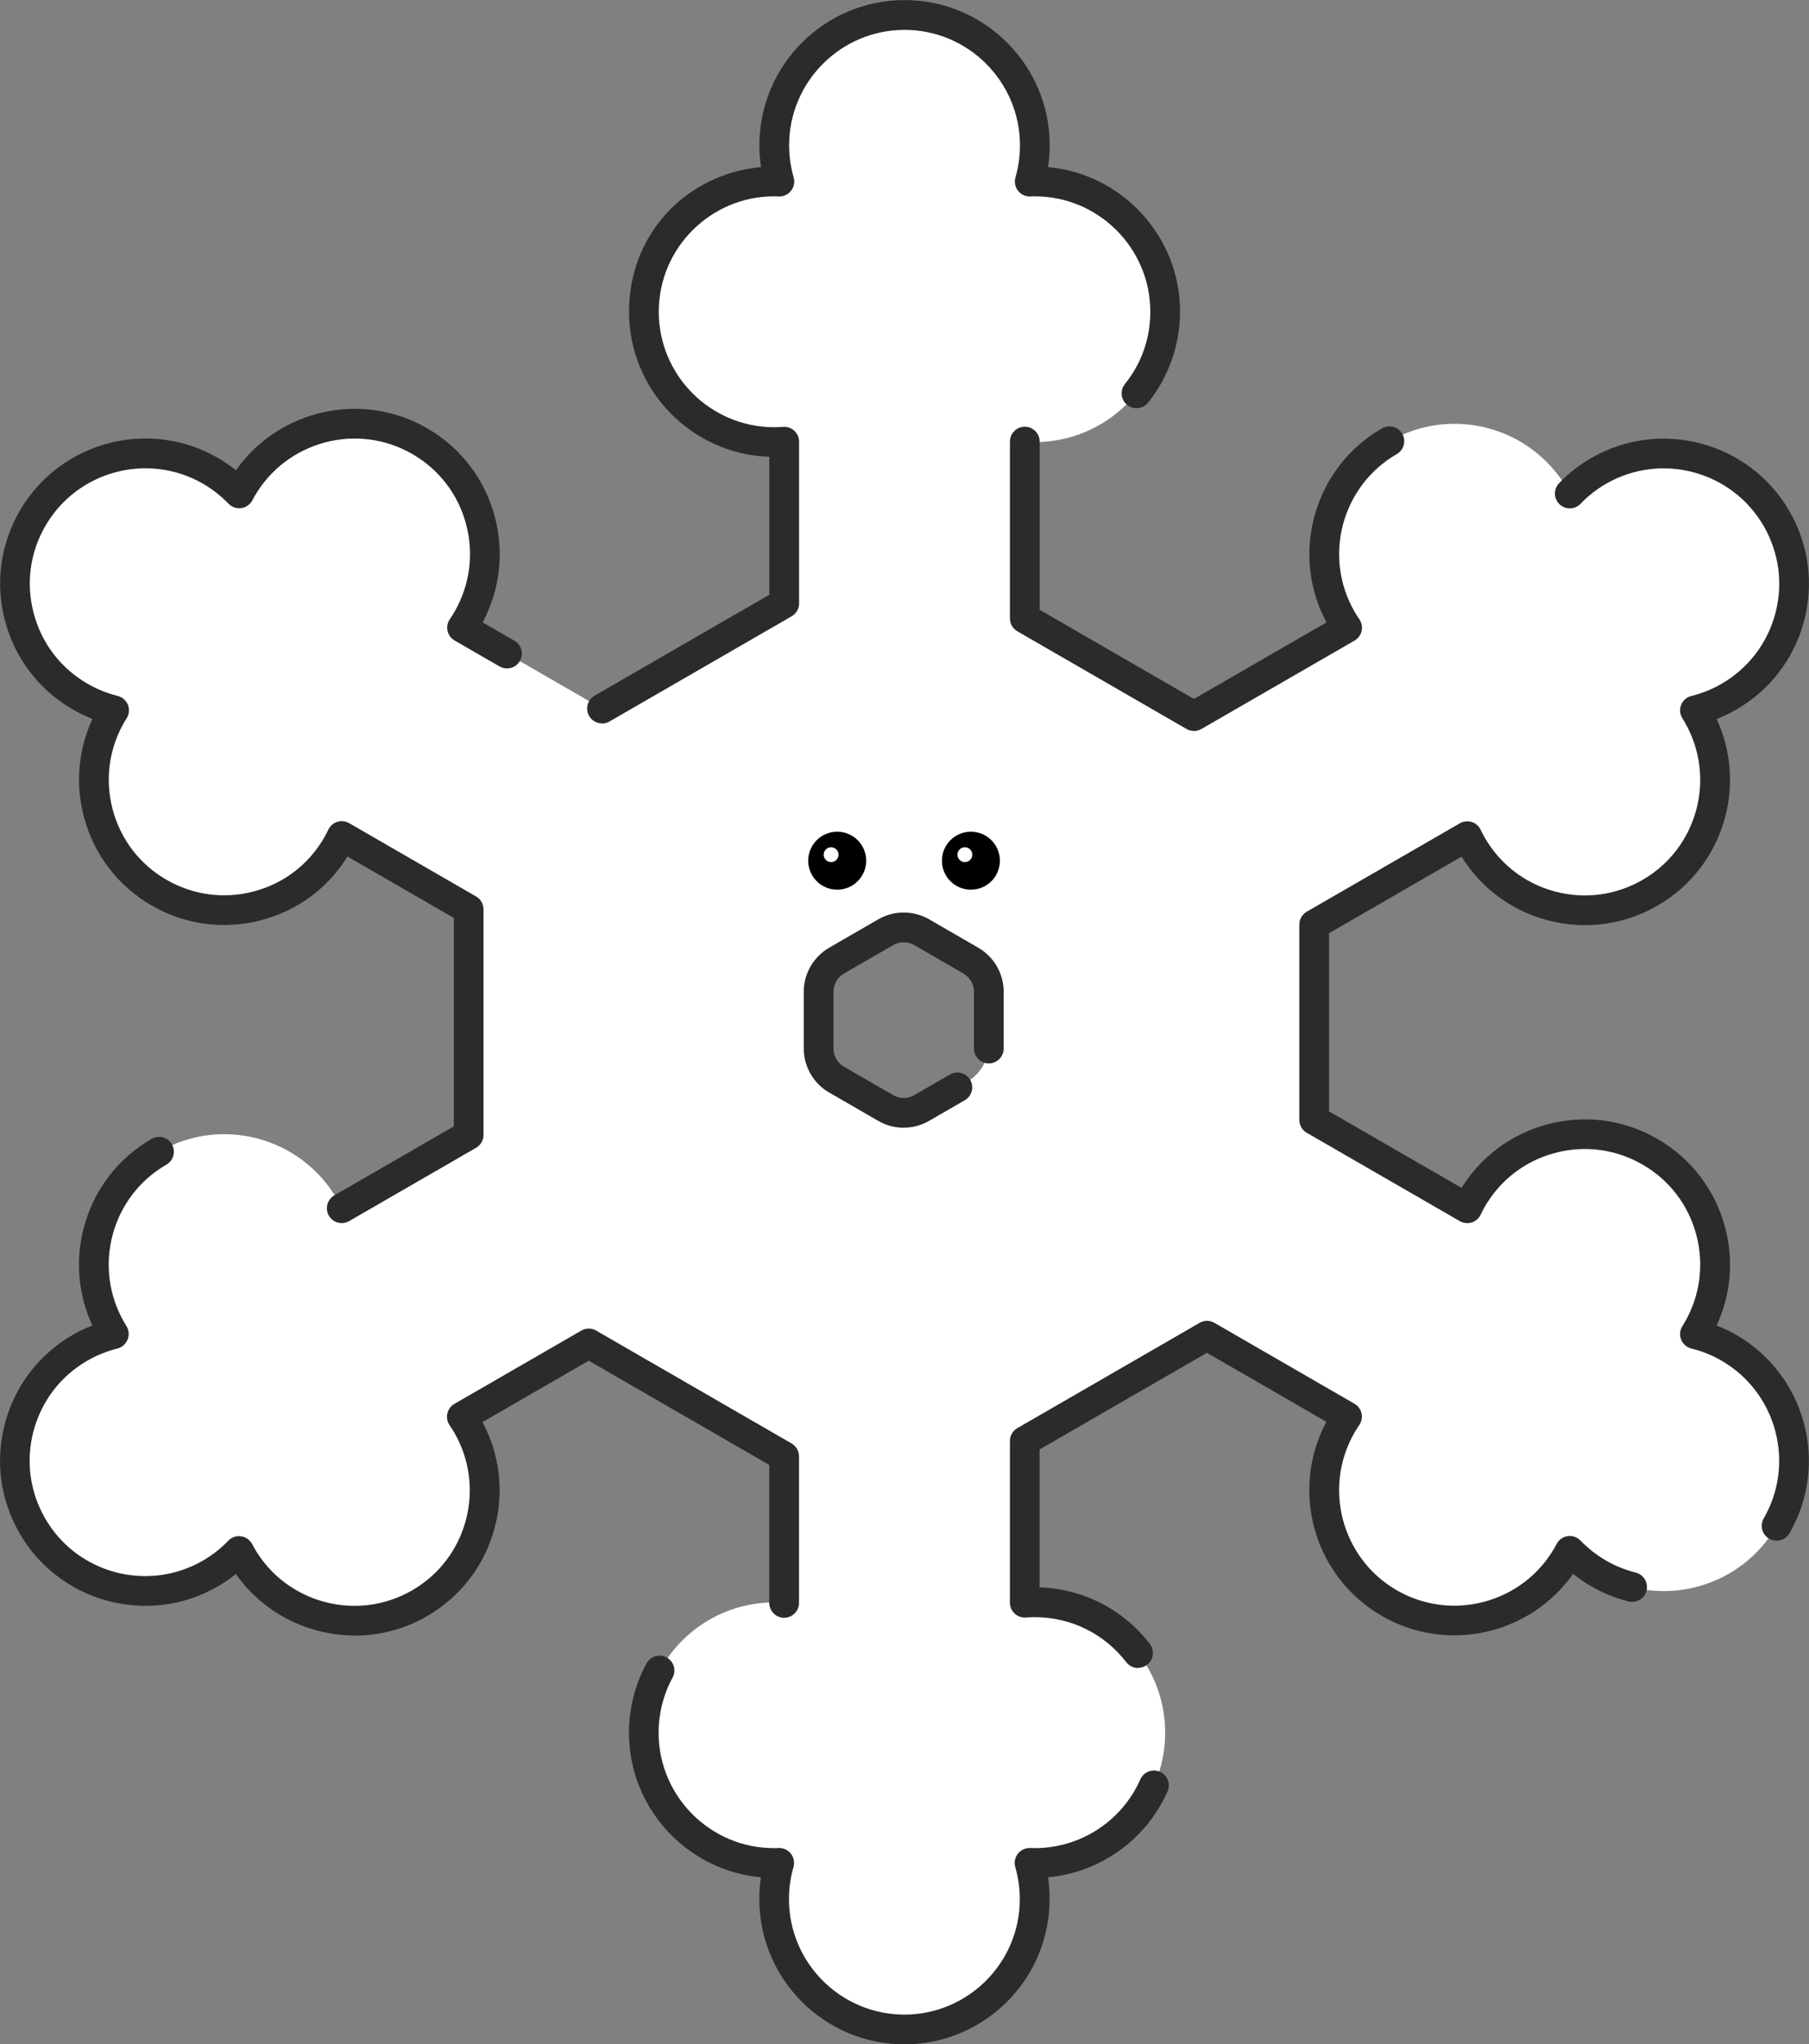 <svg viewBox="0 0 243.41 275" xmlns="http://www.w3.org/2000/svg"><rect x="0" y="0" width="243.41" height="275" fill="#808080" stroke="none"/><path d="m232.63 181.3c-1.46-.85-3-1.45-4.57-1.84.12-.19.24-.39.36-.59 4.84-8.39 1.97-19.11-6.42-23.95s-19.11-1.97-23.95 6.42c-.23.39-.43.79-.63 1.2l-20.6-11.89v-26.28l20.6-11.89c.19.4.4.8.63 1.2 4.84 8.39 15.56 11.26 23.95 6.42s11.26-15.56 6.42-23.95c-.12-.2-.24-.4-.36-.59 1.56-.39 3.1-.99 4.57-1.84 8.39-4.84 11.26-15.56 6.42-23.95s-15.56-11.26-23.95-6.42c-1.47.85-2.76 1.87-3.87 3.04-.11-.2-.21-.41-.33-.61-4.84-8.39-15.56-11.26-23.95-6.42s-11.26 15.56-6.42 23.95c.23.39.47.77.72 1.14l-20.6 11.89-22.76-13.14v-23.79c.45.03.89.06 1.35.06 9.68 0 17.53-7.85 17.53-17.53s-7.85-17.53-17.53-17.53c-.23 0-.46 0-.69.02.45-1.55.69-3.18.69-4.87 0-9.68-7.85-17.53-17.53-17.53s-17.53 7.85-17.53 17.53c0 1.69.24 3.33.69 4.87-.23 0-.46-.02-.69-.02-9.68 0-17.53 7.85-17.53 17.53s7.85 17.53 17.53 17.53c.45 0 .9-.02 1.35-.06v21.75l-24.52 14.16-18.84-10.88c.25-.37.5-.75.72-1.14 4.84-8.39 1.97-19.11-6.42-23.95s-19.11-1.97-23.95 6.42c-.12.2-.22.4-.33.61-1.12-1.16-2.41-2.19-3.87-3.04-8.39-4.84-19.11-1.97-23.95 6.42s-1.97 19.11 6.42 23.95c1.46.85 3 1.45 4.57 1.84-.12.19-.24.39-.36.59-4.84 8.39-1.97 19.11 6.42 23.95s19.11 1.97 23.95-6.42c.23-.39.43-.79.62-1.2l17.08 9.86v30.35l-17.08 9.86c-.19-.4-.4-.8-.62-1.2-4.84-8.39-15.57-11.26-23.95-6.42-8.39 4.84-11.26 15.56-6.42 23.95.12.2.24.4.36.59-1.56.39-3.1.99-4.57 1.84-8.39 4.84-11.26 15.56-6.42 23.95s15.56 11.26 23.95 6.42c1.46-.85 2.76-1.87 3.87-3.04.11.2.21.41.33.61 4.84 8.39 15.56 11.26 23.95 6.42s11.26-15.56 6.42-23.95c-.23-.39-.47-.77-.72-1.14l17.08-9.86 26.29 15.18v19.72c-.45-.03-.89-.06-1.35-.06-9.68 0-17.53 7.85-17.53 17.53s7.85 17.53 17.53 17.53c.23 0 .46 0 .69-.02-.45 1.55-.69 3.18-.69 4.87 0 9.68 7.85 17.53 17.53 17.53s17.53-7.85 17.53-17.53c0-1.69-.24-3.33-.69-4.87.23 0 .46.02.69.02 9.68 0 17.53-7.85 17.53-17.53s-7.85-17.53-17.53-17.53c-.45 0-.9.02-1.35.06v-21.75l24.52-14.16 18.84 10.88c-.25.37-.5.75-.72 1.14-4.84 8.39-1.97 19.11 6.42 23.95s19.11 1.97 23.95-6.42c.12-.2.22-.4.33-.61 1.12 1.16 2.41 2.19 3.87 3.04 8.39 4.84 19.11 1.97 23.95-6.42s1.97-19.11-6.42-23.95zm-99.58-40.86c0 2.11-1.12 4.05-2.95 5.1l-5.56 3.21c-1.82 1.05-4.07 1.05-5.89 0l-5.56-3.21c-1.82-1.05-2.95-3-2.95-5.1v-6.42c0-2.11 1.12-4.05 2.95-5.1l5.56-3.21c1.82-1.05 4.07-1.05 5.89 0l5.56 3.21c1.82 1.05 2.95 3 2.95 5.1z" fill="#fff"/><g fill="#2b2b2b"><path d="m45.98 164.53c-.69 0-1.36-.36-1.73-1-.55-.96-.22-2.18.73-2.73l16.08-9.28v-28.04l-14.3-8.26c-2.63 4.23-6.7 7.25-11.53 8.54-5.04 1.35-10.3.66-14.82-1.95s-7.75-6.82-9.1-11.86c-1.2-4.46-.79-9.1 1.13-13.24-.92-.36-1.8-.78-2.65-1.28-4.52-2.61-7.75-6.82-9.1-11.86s-.66-10.3 1.95-14.82c5.39-9.33 17.35-12.54 26.68-7.15.85.49 1.66 1.05 2.43 1.66 5.75-8.16 16.92-10.74 25.72-5.65 4.52 2.61 7.75 6.82 9.1 11.86 1.29 4.83.71 9.86-1.63 14.25l4.28 2.47c.96.55 1.28 1.78.73 2.73-.55.96-1.77 1.28-2.73.73l-6.05-3.49c-.48-.28-.83-.75-.95-1.29s-.01-1.11.3-1.57c.22-.33.44-.66.64-1.01 2.07-3.59 2.62-7.78 1.55-11.79s-3.64-7.36-7.24-9.43c-7.41-4.28-16.93-1.73-21.22 5.69-.1.18-.2.36-.29.54-.3.57-.85.96-1.49 1.05-.63.09-1.28-.13-1.72-.59-1.01-1.05-2.17-1.96-3.43-2.69-7.42-4.28-16.94-1.73-21.22 5.69-2.08 3.59-2.63 7.78-1.55 11.79 1.07 4.01 3.64 7.36 7.24 9.43 1.26.73 2.62 1.28 4.04 1.63.62.15 1.13.6 1.38 1.19.24.59.18 1.27-.16 1.81-.13.2-.23.36-.32.52-2.08 3.6-2.63 7.78-1.56 11.79s3.64 7.36 7.24 9.43c3.59 2.07 7.78 2.63 11.79 1.55 4.01-1.07 7.36-3.64 9.43-7.24.2-.35.38-.7.55-1.06.24-.5.68-.88 1.21-1.05s1.11-.1 1.59.18l17.08 9.86c.62.36 1 1.02 1 1.73v30.35c0 .71-.38 1.37-1 1.73l-17.08 9.86c-.32.18-.66.27-1 .27z"/><path d="m81 97.31c-.69 0-1.36-.36-1.73-1-.55-.96-.22-2.18.73-2.73l23.52-13.58v-18.55c-10.47-.35-18.88-8.97-18.88-19.52s7.81-18.55 17.76-19.45c-.15-.97-.22-1.95-.22-2.94 0-10.77 8.76-19.53 19.53-19.53s19.53 8.76 19.53 19.53c0 .98-.07 1.96-.22 2.94 9.94.9 17.76 9.28 17.76 19.45 0 4.44-1.53 8.78-4.3 12.23-.69.86-1.95 1-2.81.31s-1-1.95-.31-2.81c2.24-2.78 3.42-6.15 3.42-9.72 0-8.56-6.97-15.53-15.53-15.53-.21 0-.41 0-.62.02-.62.03-1.25-.26-1.65-.77s-.52-1.17-.35-1.79c.41-1.41.61-2.86.61-4.32 0-8.56-6.97-15.53-15.53-15.53s-15.53 6.97-15.53 15.53c0 1.46.21 2.91.61 4.32.18.62.05 1.28-.35 1.79s-1.01.79-1.65.77c-.2 0-.41-.02-.62-.02-8.57 0-15.53 6.97-15.53 15.53s6.97 15.53 15.53 15.53c.4 0 .8-.02 1.2-.05.56-.04 1.1.15 1.51.53s.64.91.64 1.47v21.75c0 .71-.38 1.37-1 1.73l-24.52 14.16c-.32.18-.66.27-1 .27z"/><path d="m160.65 98.33c-.35 0-.69-.09-1-.27l-22.76-13.14c-.62-.36-1-1.02-1-1.73v-23.79c0-1.1.9-2 2-2s2 .9 2 2v22.63l20.76 11.99 17.83-10.29c-4.94-9.24-1.67-20.84 7.47-26.11.96-.55 2.18-.22 2.73.73.55.96.22 2.18-.73 2.73-7.42 4.28-9.97 13.8-5.68 21.22.2.35.42.68.64 1.01.32.46.42 1.03.3 1.57s-.47 1.01-.95 1.29l-20.6 11.89c-.31.18-.65.27-1 .27z"/><path d="m239.05 207.25c-.34 0-.68-.09-1-.27-.96-.55-1.28-1.78-.73-2.73 4.28-7.42 1.73-16.94-5.69-21.22-1.26-.73-2.62-1.28-4.05-1.63-.62-.15-1.13-.6-1.37-1.19s-.18-1.27.16-1.81c.11-.17.22-.35.32-.53 2.07-3.59 2.62-7.78 1.55-11.79s-3.64-7.36-7.24-9.43c-3.59-2.07-7.78-2.63-11.79-1.55-4.01 1.07-7.36 3.64-9.43 7.24-.2.35-.38.7-.55 1.06-.24.5-.68.88-1.21 1.05-.53.16-1.11.1-1.59-.18l-20.6-11.89c-.62-.36-1-1.02-1-1.73v-26.28c0-.71.38-1.37 1-1.73l20.6-11.89c.48-.28 1.06-.34 1.59-.18s.97.54 1.21 1.05c.17.36.35.71.55 1.06 2.08 3.59 5.42 6.17 9.43 7.24s8.19.52 11.79-1.55c3.59-2.07 6.16-5.42 7.24-9.43 1.07-4.01.52-8.19-1.55-11.79-.1-.18-.21-.35-.32-.53-.34-.54-.4-1.22-.16-1.81s.75-1.04 1.38-1.19c1.42-.35 2.78-.9 4.04-1.63 3.59-2.07 6.16-5.42 7.24-9.43s.52-8.19-1.55-11.79c-4.28-7.42-13.8-9.97-21.22-5.69-1.26.73-2.42 1.63-3.43 2.69-.77.8-2.03.82-2.83.06-.8-.77-.82-2.03-.06-2.83 1.27-1.33 2.73-2.46 4.32-3.38 9.33-5.39 21.3-2.18 26.68 7.15 2.61 4.52 3.3 9.78 1.95 14.82s-4.58 9.25-9.1 11.86c-.85.49-1.74.92-2.65 1.28 1.92 4.14 2.33 8.78 1.13 13.24-1.35 5.04-4.58 9.25-9.1 11.86s-9.78 3.3-14.82 1.95c-4.83-1.29-8.9-4.32-11.53-8.54l-17.83 10.29v23.97l17.83 10.29c2.63-4.23 6.7-7.25 11.53-8.54 5.04-1.35 10.3-.66 14.82 1.95s7.75 6.82 9.1 11.86c1.2 4.46.79 9.1-1.13 13.24.91.36 1.8.78 2.65 1.27 9.33 5.39 12.54 17.36 7.15 26.68-.37.64-1.04 1-1.73 1z"/><path d="m153.13 224.38c-.6 0-1.19-.27-1.58-.78-2.97-3.85-7.46-6.06-12.31-6.06-.4 0-.8.02-1.2.05-.55.04-1.1-.15-1.51-.53s-.64-.91-.64-1.47v-21.75c0-.71.38-1.37 1-1.73l24.52-14.16c.62-.36 1.38-.36 2 0l18.84 10.88c.48.28.83.75.95 1.29s.01 1.11-.3 1.57c-.22.33-.44.66-.64 1.01-4.28 7.42-1.73 16.94 5.68 21.22 7.42 4.28 16.94 1.73 21.22-5.69.1-.18.2-.36.29-.54.3-.57.85-.96 1.49-1.05.63-.09 1.28.13 1.72.59 1.01 1.05 2.17 1.96 3.43 2.69s2.61 1.27 4 1.62c1.07.27 1.72 1.35 1.46 2.43-.27 1.07-1.36 1.72-2.43 1.45-1.76-.44-3.45-1.13-5.03-2.04-.85-.49-1.66-1.05-2.43-1.66-5.75 8.16-16.92 10.74-25.73 5.65-9.14-5.28-12.4-16.87-7.46-26.11l-16.07-9.28-22.52 13v18.55c5.85.19 11.23 2.94 14.83 7.6.67.87.51 2.13-.36 2.81-.36.28-.79.42-1.22.42z"/><path d="m121.7 275c-10.77 0-19.53-8.76-19.53-19.53 0-.98.07-1.96.22-2.94-9.94-.9-17.76-9.28-17.76-19.45 0-3.25.82-6.48 2.36-9.32.53-.97 1.74-1.33 2.71-.8s1.33 1.74.8 2.71c-1.23 2.26-1.88 4.82-1.88 7.41 0 8.56 6.97 15.53 15.53 15.53.21 0 .41 0 .62-.02.64-.02 1.26.26 1.65.77.4.51.52 1.17.35 1.79-.41 1.41-.61 2.86-.61 4.32 0 8.56 6.97 15.53 15.53 15.53s15.53-6.97 15.53-15.53c0-1.46-.21-2.91-.61-4.32-.18-.62-.05-1.28.35-1.79s1.03-.79 1.65-.77c.2 0 .41.02.62.02 6.14 0 11.72-3.63 14.21-9.25.45-1.01 1.63-1.47 2.64-1.02s1.47 1.63 1.02 2.64c-2.89 6.52-9.08 10.91-16.09 11.55.15.97.22 1.95.22 2.94 0 10.77-8.76 19.53-19.53 19.53z"/><path d="m47.73 220c-6.2 0-12.24-2.95-15.99-8.26-.77.61-1.58 1.17-2.43 1.66-9.33 5.39-21.3 2.18-26.68-7.15-2.61-4.52-3.3-9.78-1.95-14.82s4.58-9.25 9.1-11.86c.85-.49 1.74-.92 2.65-1.27-1.92-4.14-2.33-8.78-1.13-13.24 1.35-5.04 4.58-9.25 9.1-11.86.96-.55 2.18-.22 2.73.73.55.96.22 2.18-.73 2.73-3.59 2.07-6.16 5.42-7.24 9.43-1.07 4.01-.52 8.19 1.55 11.79.1.17.2.32.29.48.34.54.42 1.24.17 1.83-.24.59-.74 1.06-1.36 1.21-1.42.35-2.78.9-4.05 1.63-3.59 2.07-6.16 5.42-7.24 9.43-1.07 4.01-.52 8.19 1.55 11.79 4.28 7.42 13.8 9.97 21.22 5.69 1.26-.73 2.42-1.63 3.43-2.69.44-.46 1.08-.68 1.72-.59s1.19.48 1.49 1.05c.1.18.19.36.29.54 4.28 7.42 13.8 9.97 21.22 5.69 3.59-2.07 6.16-5.42 7.24-9.43 1.07-4.01.52-8.19-1.55-11.79-.2-.35-.42-.68-.64-1.01-.31-.46-.42-1.03-.3-1.57s.47-1.01.95-1.29l17.08-9.86c.62-.36 1.38-.36 2 0l26.29 15.18c.62.36 1 1.02 1 1.73v19.72c0 1.1-.9 2-2 2s-2-.9-2-2v-18.56l-24.29-14.02-14.3 8.26c2.35 4.39 2.93 9.42 1.63 14.25-1.35 5.04-4.58 9.25-9.1 11.86-3.07 1.77-6.42 2.61-9.73 2.61z"/></g><circle cx="112.65" cy="115.78" r="3.9"/><circle cx="111.83" cy="114.97" fill="#fff" r="1"/><path d="m121.6 151.7c-1.18 0-2.36-.3-3.41-.91l-6.63-3.83c-2.1-1.21-3.41-3.48-3.41-5.91v-7.65c0-2.43 1.31-4.69 3.41-5.91l6.63-3.83c2.1-1.21 4.72-1.21 6.82 0l6.63 3.83c2.1 1.22 3.41 3.48 3.41 5.91v7.65c0 1.1-.9 2-2 2s-2-.9-2-2v-7.65c0-1-.54-1.94-1.41-2.44l-6.63-3.83c-.87-.5-1.95-.5-2.82 0l-6.63 3.83c-.87.5-1.41 1.44-1.41 2.44v7.65c0 1 .54 1.94 1.41 2.44l6.63 3.83c.87.5 1.95.5 2.82 0l4.81-2.78c.96-.55 2.18-.22 2.73.73.55.96.22 2.18-.73 2.73l-4.81 2.78c-1.05.61-2.23.91-3.41.91z" fill="#2b2b2b"/><circle cx="130.64" cy="115.78" r="3.9"/><circle cx="129.83" cy="114.97" fill="#fff" r="1"/></svg>
